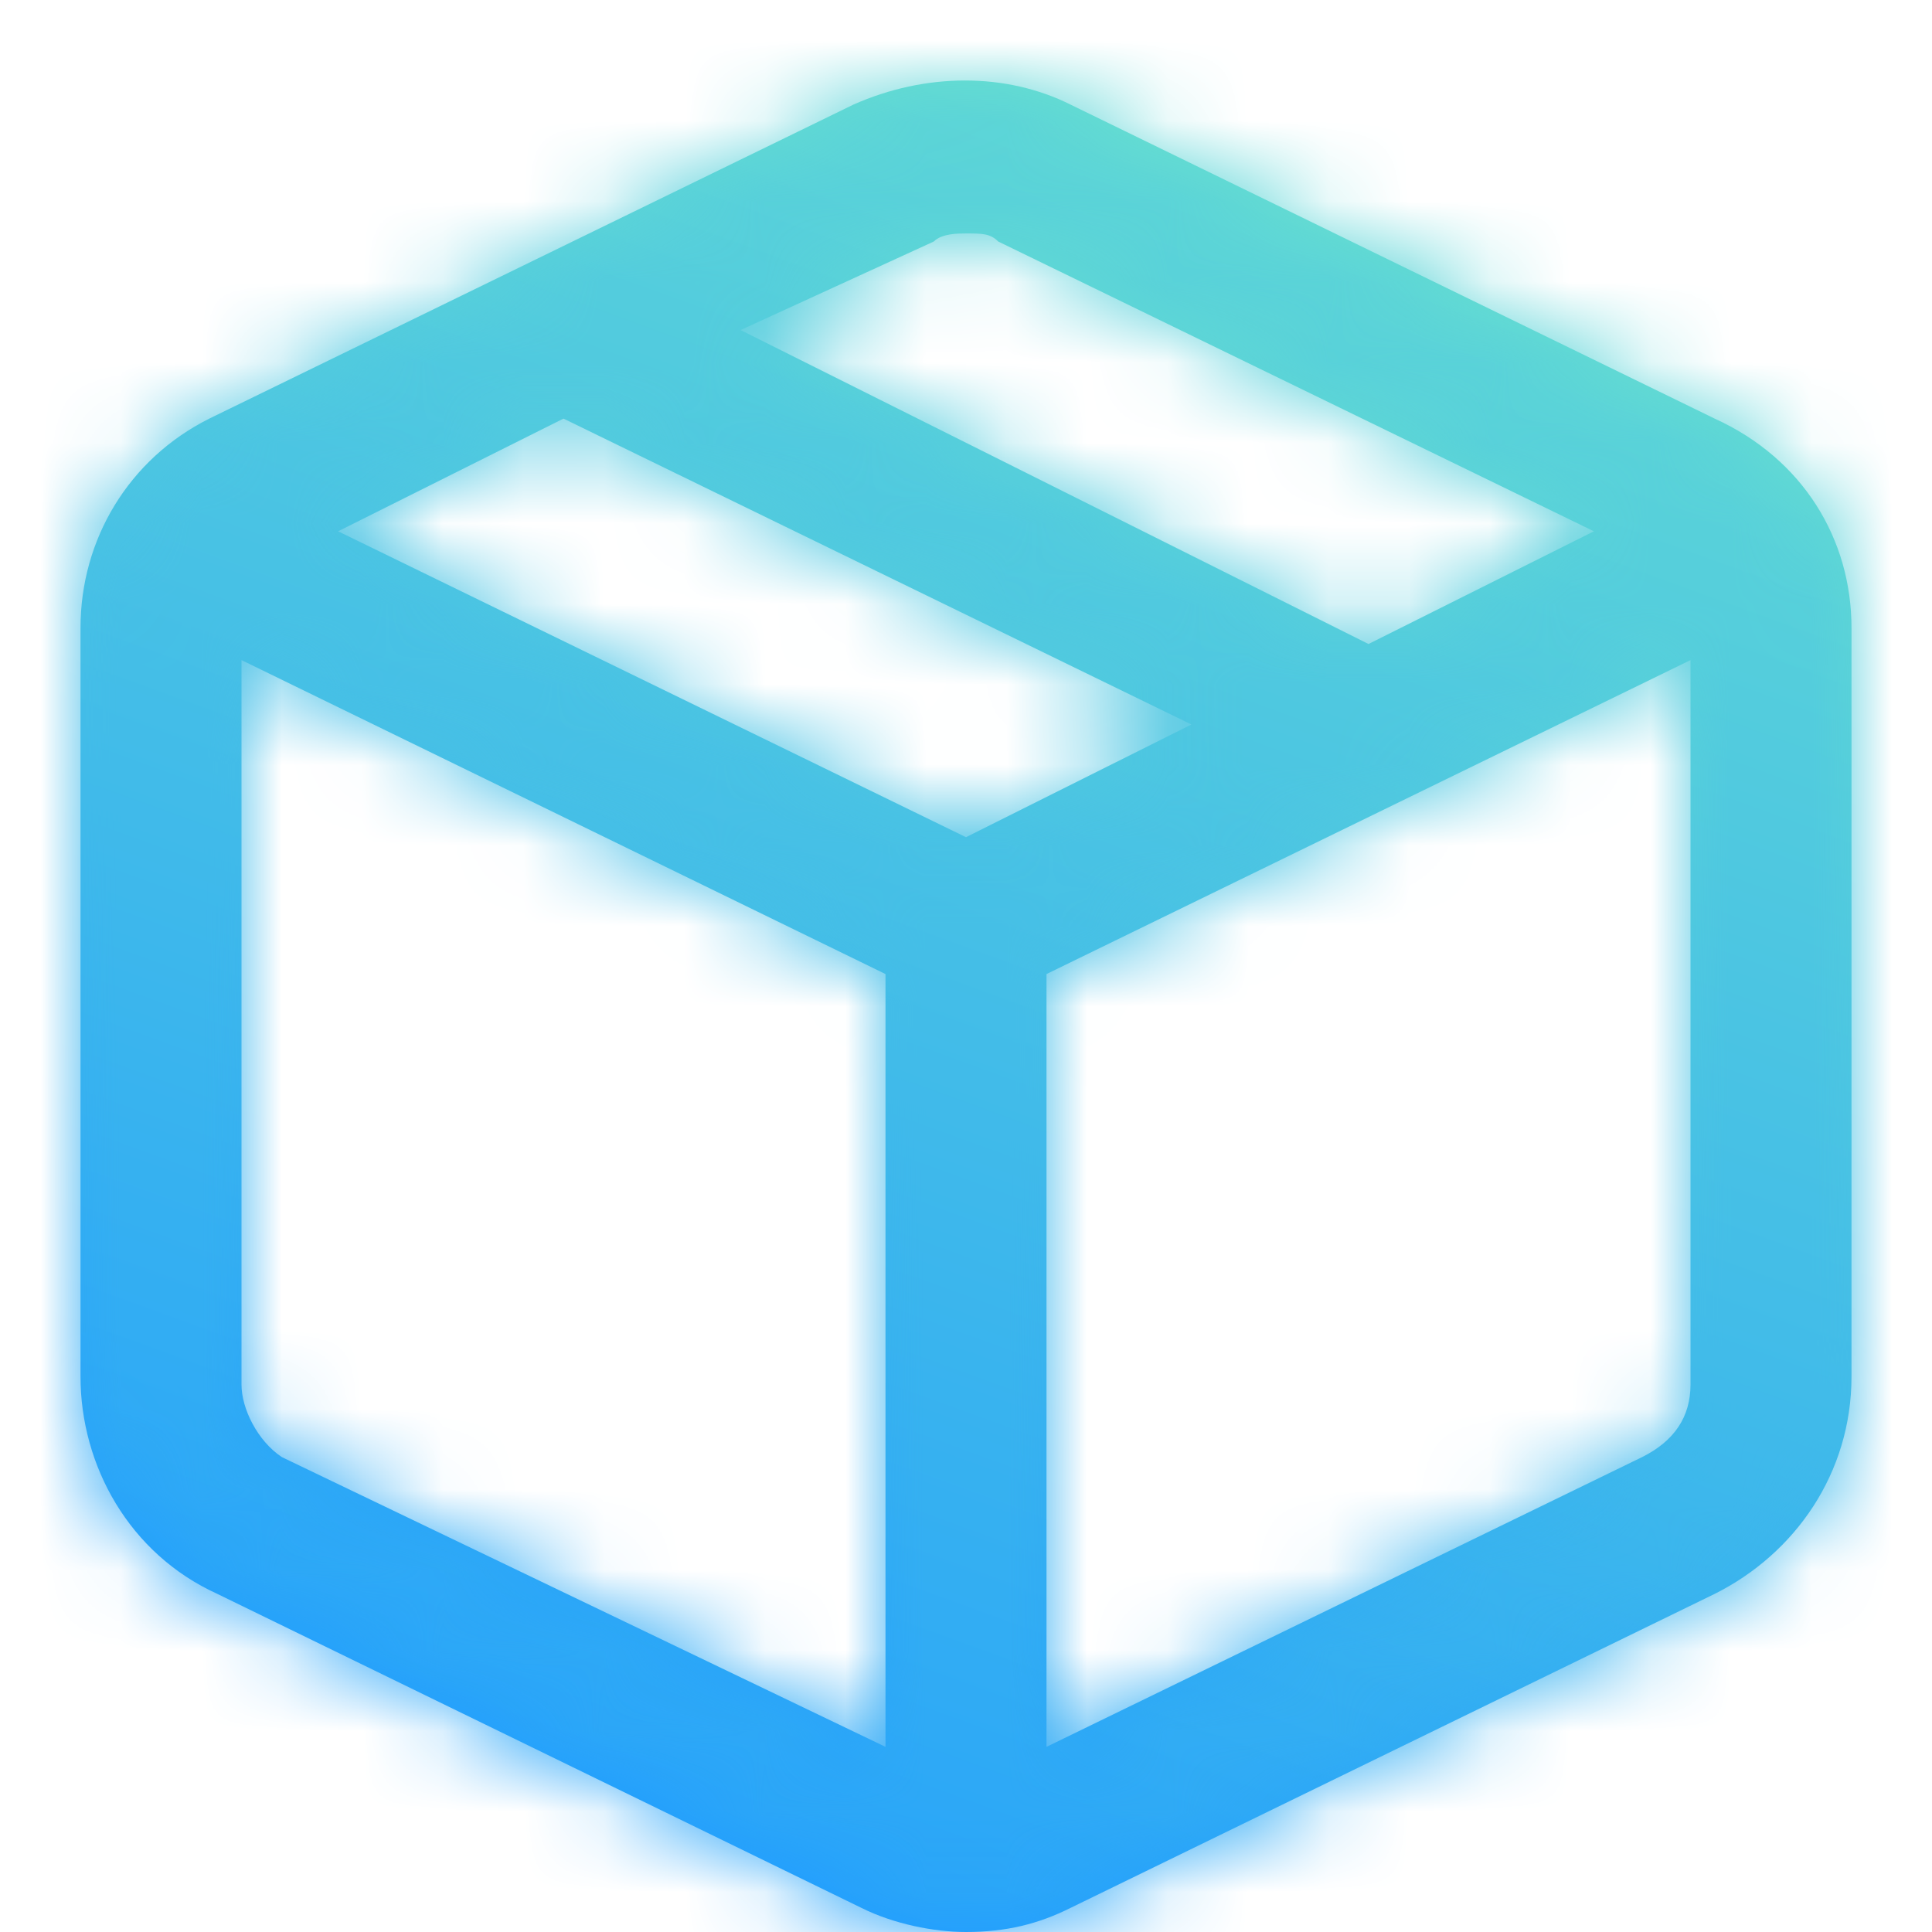 <?xml version="1.0" encoding="UTF-8"?> <!-- Generator: Adobe Illustrator 23.0.6, SVG Export Plug-In . SVG Version: 6.00 Build 0) --> <svg xmlns="http://www.w3.org/2000/svg" xmlns:xlink="http://www.w3.org/1999/xlink" id="Layer_1" x="0px" y="0px" viewBox="0 0 24 24" style="enable-background:new 0 0 24 24;" xml:space="preserve"> <style type="text/css"> .st0{fill:url(#SVGID_1_);} .st1{filter:url(#Adobe_OpacityMaskFilter);} .st2{fill-rule:evenodd;clip-rule:evenodd;fill:#FFFFFF;} .st3{mask:url(#b_2_);} .st4{fill-rule:evenodd;clip-rule:evenodd;fill:url(#SVGID_2_);} </style> <g> <g> <linearGradient id="SVGID_1_" gradientUnits="userSpaceOnUse" x1="8.227" y1="22.82" x2="15.744" y2="2.168"> <stop offset="6.713014e-07" style="stop-color:#209CFF"></stop> <stop offset="1" style="stop-color:#68E0CF"></stop> </linearGradient> <path class="st0" d="M21.3,5.2l-8-3.9c-0.8-0.4-1.8-0.4-2.7,0l-8,3.9C1.6,5.7,1,6.7,1,7.8v9.3c0,1.1,0.6,2.2,1.7,2.7l8,3.9 c0.4,0.2,0.9,0.3,1.3,0.3c0.5,0,0.9-0.1,1.3-0.3l8-3.9c1-0.5,1.7-1.5,1.7-2.7V7.8C23,6.7,22.4,5.7,21.3,5.2z M11.6,3 c0.1-0.1,0.3-0.1,0.4-0.1c0.2,0,0.3,0,0.4,0.1l7.4,3.6L17,8L9.2,4.1L11.6,3L11.6,3z M11,21.7l-7.5-3.6C3.2,17.9,3,17.5,3,17.2v-9 l8,3.9V21.7z M4.2,6.6L7,5.2l7.8,3.8L12,10.4C12,10.4,4.2,6.6,4.2,6.6z M21,17.2c0,0.4-0.2,0.7-0.6,0.9L13,21.7v-9.6l8-3.9V17.2z"></path> </g> <defs> <filter id="Adobe_OpacityMaskFilter" x="0" y="0" width="24" height="24"> <feColorMatrix type="matrix" values="1 0 0 0 0 0 1 0 0 0 0 0 1 0 0 0 0 0 1 0"></feColorMatrix> </filter> </defs> <mask maskUnits="userSpaceOnUse" x="0" y="0" width="24" height="24" id="b_2_"> <g class="st1"> <path id="a_2_" class="st2" d="M21.3,5.2l-8-3.9c-0.8-0.4-1.8-0.4-2.7,0l-8,3.9C1.6,5.7,1,6.7,1,7.8v9.3c0,1.1,0.6,2.2,1.7,2.7 l8,3.9c0.4,0.2,0.9,0.3,1.3,0.3c0.5,0,0.9-0.1,1.3-0.3l8-3.9c1-0.5,1.7-1.5,1.7-2.7V7.8C23,6.7,22.4,5.7,21.3,5.2z M11.6,3 c0.1-0.1,0.3-0.1,0.4-0.1c0.2,0,0.3,0,0.4,0.1l7.4,3.6L17,8L9.2,4.1L11.6,3L11.6,3z M11,21.7l-7.5-3.6C3.2,17.9,3,17.5,3,17.2v-9 l8,3.9V21.7z M4.2,6.6L7,5.2l7.8,3.8L12,10.4C12,10.4,4.2,6.6,4.2,6.6z M21,17.2c0,0.4-0.2,0.7-0.6,0.9L13,21.7v-9.6l8-3.9V17.2z "></path> </g> </mask> <g class="st3"> <linearGradient id="SVGID_2_" gradientUnits="userSpaceOnUse" x1="6.739" y1="26.453" x2="17.261" y2="-2.453"> <stop offset="6.713014e-07" style="stop-color:#209CFF"></stop> <stop offset="1" style="stop-color:#68E0CF"></stop> </linearGradient> <path class="st4" d="M0,0h24v24H0V0z"></path> </g> </g> </svg> 